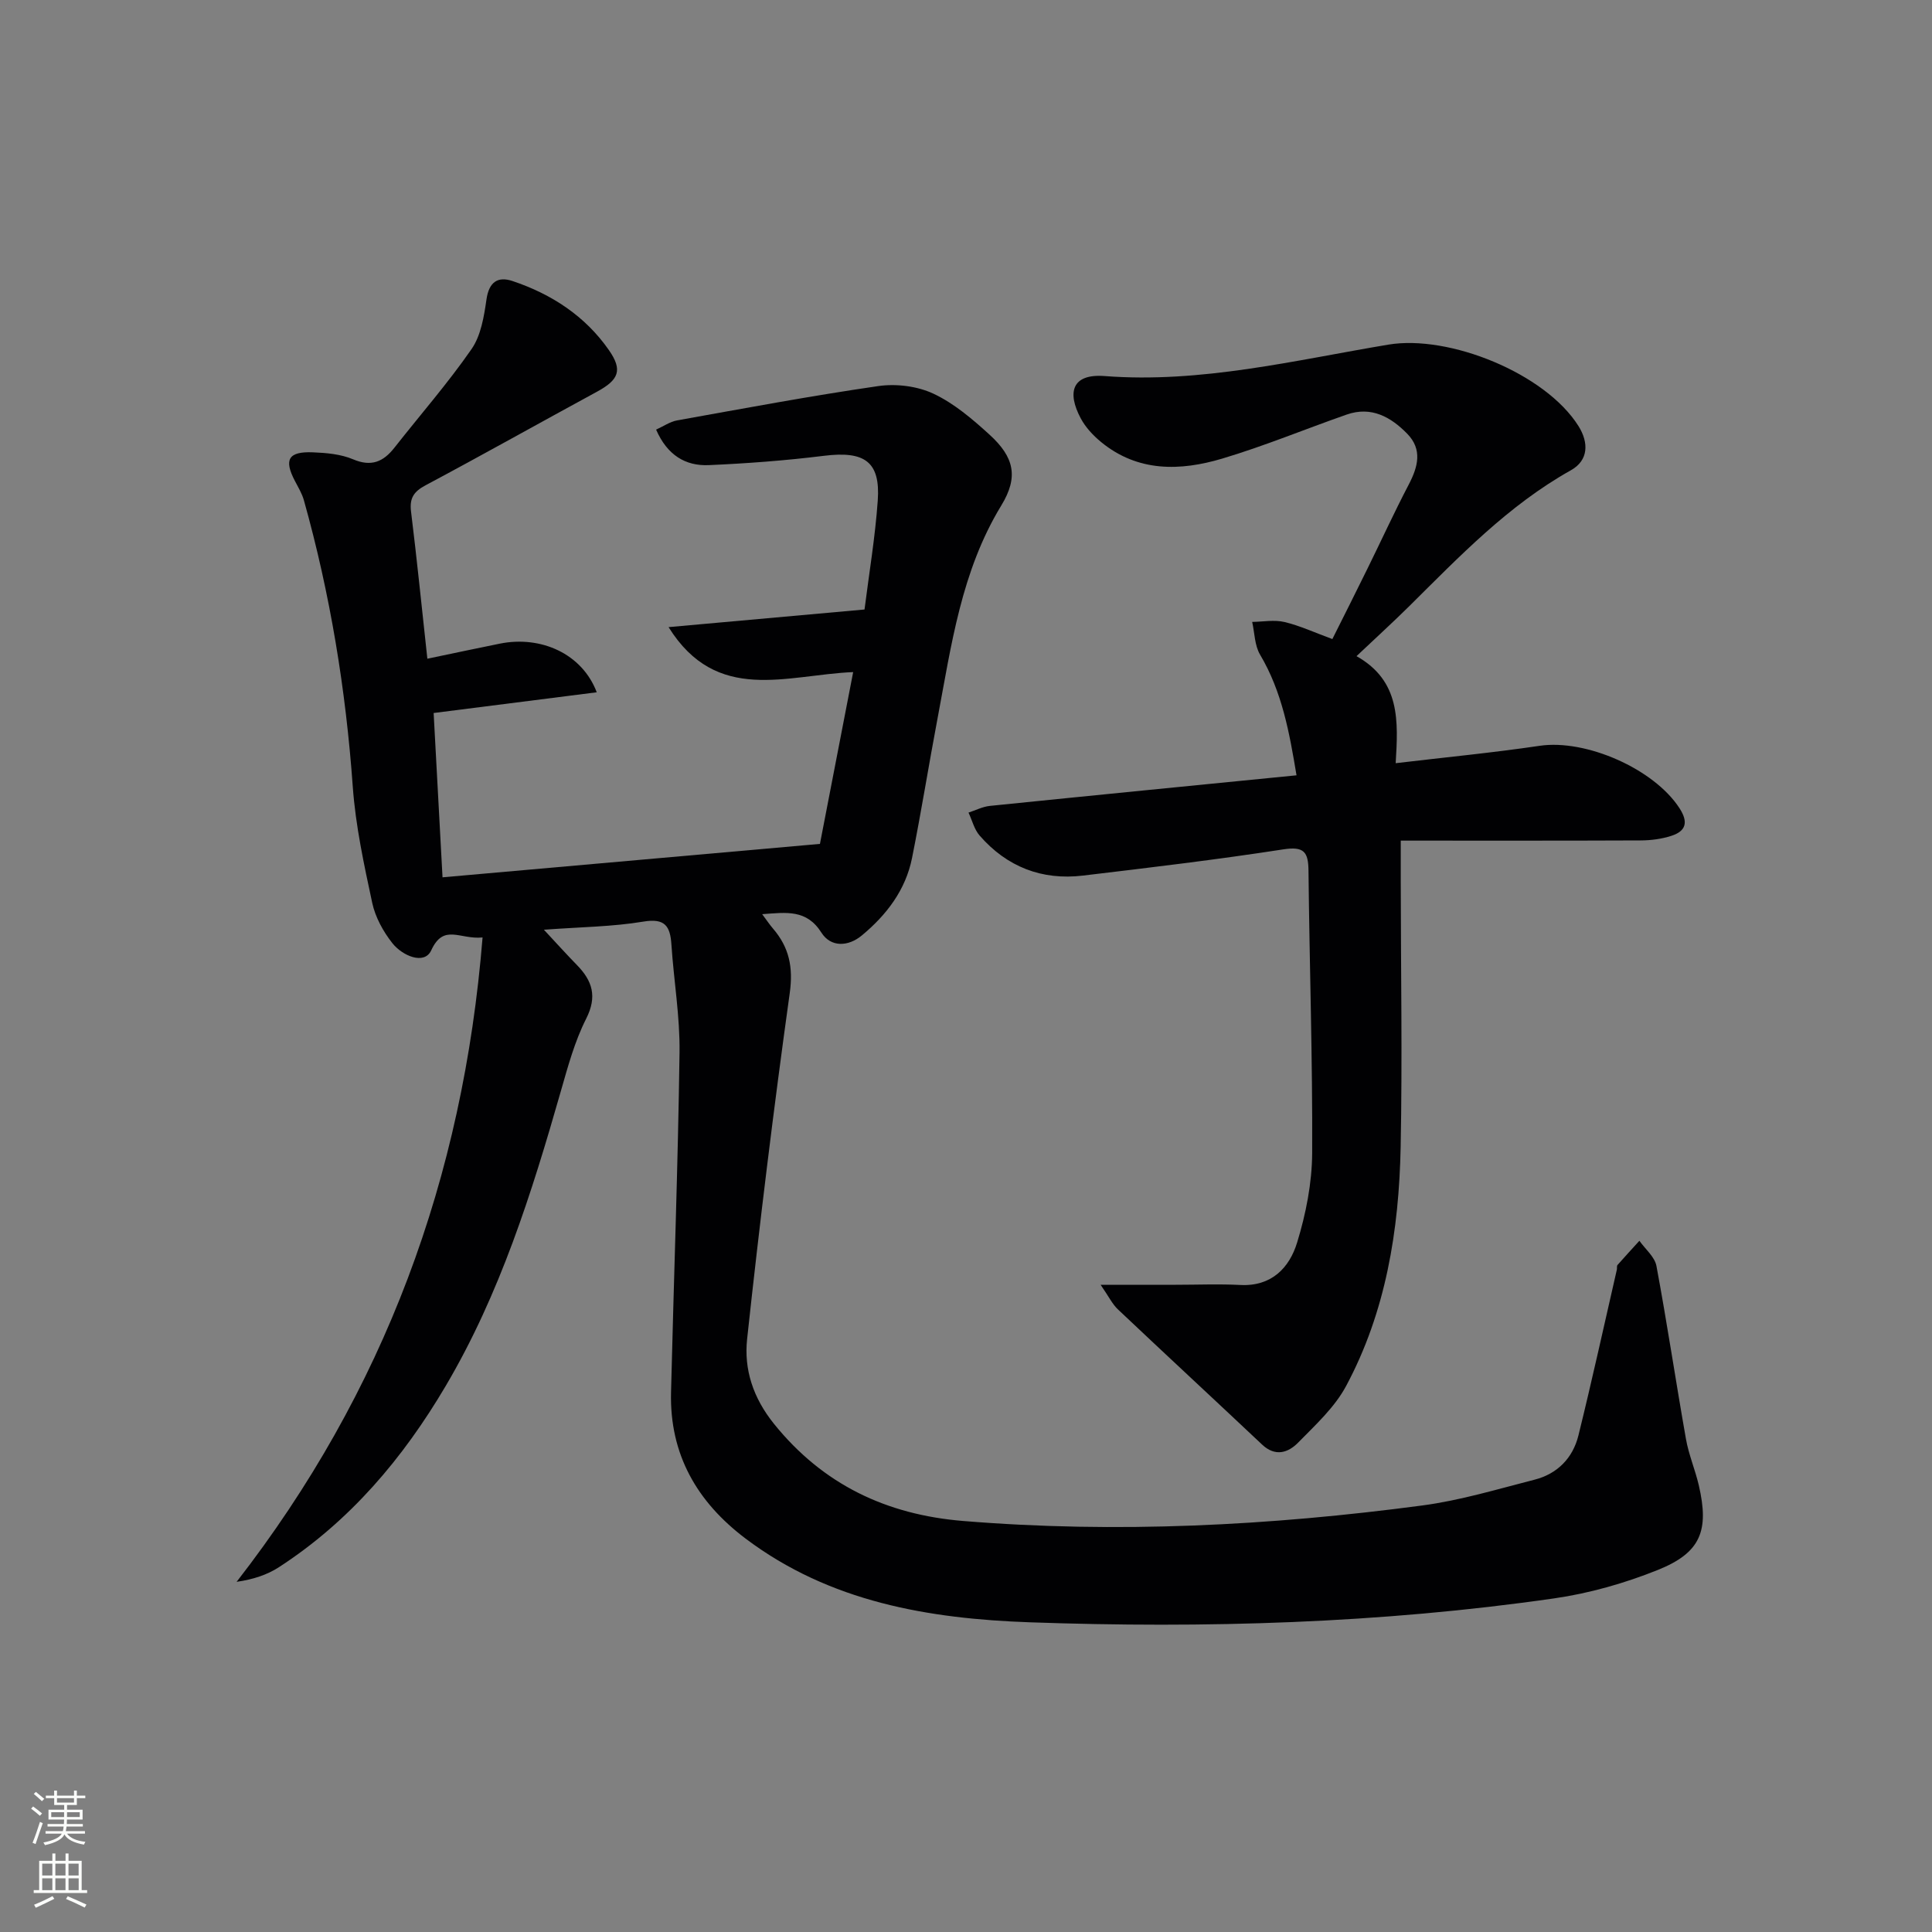<svg enable-background="new 0 0 400 400" viewBox="0 0 400 400" xmlns="http://www.w3.org/2000/svg"><rect x="0" y="0" width="400" height="400" fill="#808080" stroke="none"/><path d="m88.48 136.38c5.37-1.12 10.18-2.15 15-3.12 8.52-1.72 17.05 2.09 20.07 10.07-11.28 1.43-22.24 2.83-33.77 4.29.55 10.14 1.16 21.47 1.84 34.02 25.82-2.29 51.18-4.53 78.14-6.92 2.08-10.77 4.42-22.83 6.88-35.57-13.8.57-28.23 6.7-38.22-9.31 13.81-1.24 26.89-2.42 40.57-3.65.94-7.47 2.21-14.99 2.74-22.56.57-8.06-2.72-10.31-11.15-9.26-7.9.98-15.87 1.58-23.83 1.93-4.85.21-8.61-2.08-10.91-7.35 1.5-.68 2.86-1.64 4.34-1.91 13.88-2.49 27.74-5.09 41.68-7.11 3.69-.53 8.04.01 11.38 1.57 4.27 2 8.07 5.25 11.61 8.47 5.11 4.65 6.08 8.75 2.46 14.68-8.3 13.61-10.34 28.94-13.2 44.08-1.82 9.62-3.36 19.3-5.28 28.9-1.33 6.64-5.28 11.8-10.39 16.04-2.84 2.36-6.43 2.48-8.37-.57-3.07-4.85-7.2-4.2-12.27-3.83.96 1.28 1.55 2.18 2.25 2.99 3.34 3.89 4.2 8 3.46 13.33-3.32 23.84-6.25 47.74-8.83 71.67-.67 6.25 1.23 12.14 5.55 17.51 10.18 12.64 23.36 18.83 39.16 20.13 31.82 2.61 63.52.98 95.09-3.21 7.85-1.04 15.53-3.37 23.24-5.34 4.72-1.2 7.91-4.48 9.07-9.13 2.82-11.41 5.33-22.9 7.96-34.35.07-.32-.04-.77.14-.97 1.48-1.69 3.02-3.34 4.53-5.01 1.22 1.73 3.18 3.33 3.53 5.22 2.22 11.91 4 23.89 6.11 35.82.57 3.25 1.91 6.36 2.66 9.59 2.18 9.4.41 13.95-8.48 17.52-6.85 2.75-14.17 4.84-21.48 5.89-36.01 5.18-72.27 6.23-108.56 4.95-20.92-.74-41.4-4.19-58.83-17.33-10.06-7.58-15.76-17.45-15.44-30.29.57-23.45 1.44-46.9 1.76-70.36.1-7.43-1.19-14.88-1.68-22.33-.25-3.85-1.34-5.51-5.82-4.76-6.35 1.06-12.86 1.11-20.58 1.68 2.71 2.91 4.72 5.14 6.82 7.29 3.22 3.29 4.26 6.53 1.93 11.13-2.37 4.68-3.78 9.9-5.24 14.99-6.03 21.11-12.59 41.98-23.85 61.06-8.84 14.98-19.8 27.95-34.49 37.49-2.45 1.59-5.32 2.55-8.79 3.05 30.6-39.39 46.9-83.62 50.92-133.41-4.72.48-8.04-2.96-10.63 2.67-1.43 3.1-5.99 1.11-8.03-1.47-1.91-2.41-3.55-5.4-4.19-8.38-1.7-7.93-3.44-15.94-4.02-24.01-1.44-20.13-4.67-39.9-10.12-59.32-.39-1.4-1.19-2.71-1.87-4.02-2.31-4.42-1.35-6.12 3.74-5.91 2.79.11 5.77.37 8.3 1.44 3.79 1.61 6.27.53 8.58-2.41 5.33-6.79 11.05-13.32 15.96-20.41 1.95-2.81 2.58-6.75 3.09-10.28.52-3.62 2.35-4.83 5.41-3.8 8.07 2.71 15.02 7.23 19.94 14.3 2.89 4.15 2.06 6.15-2.49 8.62-11.84 6.43-23.59 13.03-35.48 19.37-2.43 1.29-3.34 2.66-3 5.42 1.2 9.74 2.18 19.48 3.38 30.48z" fill="#010103"/><path d="m227.87 266h15.55c4.46 0 8.92-.19 13.37.04 6.46.34 10.16-3.55 11.76-8.77 1.83-5.96 3.09-12.35 3.12-18.57.1-19.46-.56-38.93-.76-58.4-.04-3.87-.88-5.12-5.2-4.45-13.78 2.13-27.64 3.78-41.49 5.43-8.52 1.02-15.77-1.81-21.41-8.3-1.11-1.28-1.54-3.15-2.29-4.74 1.48-.48 2.93-1.24 4.45-1.39 20.97-2.14 41.95-4.2 63.46-6.33-1.46-8.78-2.97-17.27-7.55-24.99-1.13-1.91-1.12-4.5-1.63-6.77 2.24-.03 4.57-.48 6.68.02 3.2.76 6.24 2.18 9.92 3.53 2.41-4.82 4.86-9.66 7.25-14.54 2.86-5.8 5.55-11.69 8.55-17.42 1.93-3.69 2.9-7.28-.3-10.55-3.39-3.47-7.43-5.75-12.53-3.97-8.61 3.01-17.06 6.52-25.78 9.12-8.69 2.59-17.46 2.81-25.07-3.43-1.64-1.35-3.21-3.03-4.2-4.88-2.87-5.36-1.89-9.31 4.95-8.78 19.95 1.53 39.29-3.26 58.73-6.51 12.58-2.1 32.48 5.94 39.35 16.85 2.15 3.42 2.12 7.1-1.56 9.16-12.99 7.27-23.09 17.86-33.49 28.16-3.31 3.28-6.76 6.41-10.9 10.33 9.16 5.15 8.62 13.54 8.11 22.16 10.44-1.24 20.16-2.17 29.81-3.6 9.58-1.41 23.66 4.76 28.95 12.92 1.85 2.85 1.39 4.73-1.68 5.72-2.01.65-4.21.94-6.33.95-16.31.07-32.62.04-49.7.04v8.5c.02 18.32.34 36.64-.02 54.95-.34 17.21-3.06 34.1-11.3 49.48-2.37 4.42-6.35 8.06-9.94 11.72-2.04 2.08-4.71 2.97-7.43.41-9.92-9.35-19.92-18.6-29.82-27.96-1.18-1.09-1.9-2.64-3.63-5.14z" fill="#010103"/><g fill="#fbfcfa"><path d="m6.44 374.46.42-.45c.65.47 1.27.95 1.85 1.44l-.45.49c-.65-.56-1.25-1.06-1.82-1.48m.93 7.33-.63-.26c.55-1.36 1.05-2.8 1.53-4.33.19.1.38.19.59.27-.47 1.29-.96 2.73-1.49 4.32m-.38-10.38.44-.42c.43.34 1.01.82 1.74 1.44l-.49.49c-.53-.51-1.09-1.01-1.69-1.51m2.5.35h1.72v-1.04h.59v1.04h3.52v-1.04h.59v1.04h1.75v.53h-1.75v1.42h-2.03v.97h3.22v2.03h-3.24c0 .35-.01.66-.03.93h3.32v.53h-3.37c-.03.27-.08.58-.15.94h3.96v.53h-3.71c.67.92 1.93 1.48 3.79 1.68-.13.24-.23.44-.29.59-2.13-.38-3.48-1.08-4.04-2.12-.43.97-1.77 1.72-4.03 2.23-.09-.19-.2-.37-.33-.55 2.1-.42 3.37-1.03 3.81-1.83h-3.36v-.53h3.58c.08-.29.13-.61.16-.94h-3.33v-.53h3.39c.02-.27.04-.58.04-.93h-3.23v-2.03h3.25v-.97h-2.07v-1.42h-1.73zm1.12 3.44v1h2.65c.01-.3.02-.44.01-.4v-.25-.35zm1.19-2h3.52v-.91h-3.52zm4.71 2h-2.63v.59c0 .15-.01.28-.01.4h2.64z"/><path d="m13.56 383.74h.63v1.52h2.72v6.07h1.13v.6h-11.06v-.6h1.13v-6.07h2.73v-1.52h.63v1.52h2.1v-1.52zm-2.69 8.83.38.56c-1.24.63-2.53 1.25-3.85 1.85-.1-.21-.21-.42-.34-.63 1.37-.55 2.63-1.15 3.81-1.78m-2.13-4.27h2.1v-2.45h-2.1zm0 3.04h2.1v-2.46h-2.1zm2.72-3.04h2.1v-2.45h-2.1zm0 3.04h2.1v-2.46h-2.1zm6.07 3.6c-1.41-.71-2.7-1.3-3.86-1.78l.35-.56c1.45.62 2.75 1.19 3.88 1.72zm-1.25-9.09h-2.1v2.45h2.1zm-2.09 5.49h2.1v-2.46h-2.1z"/></g></svg>